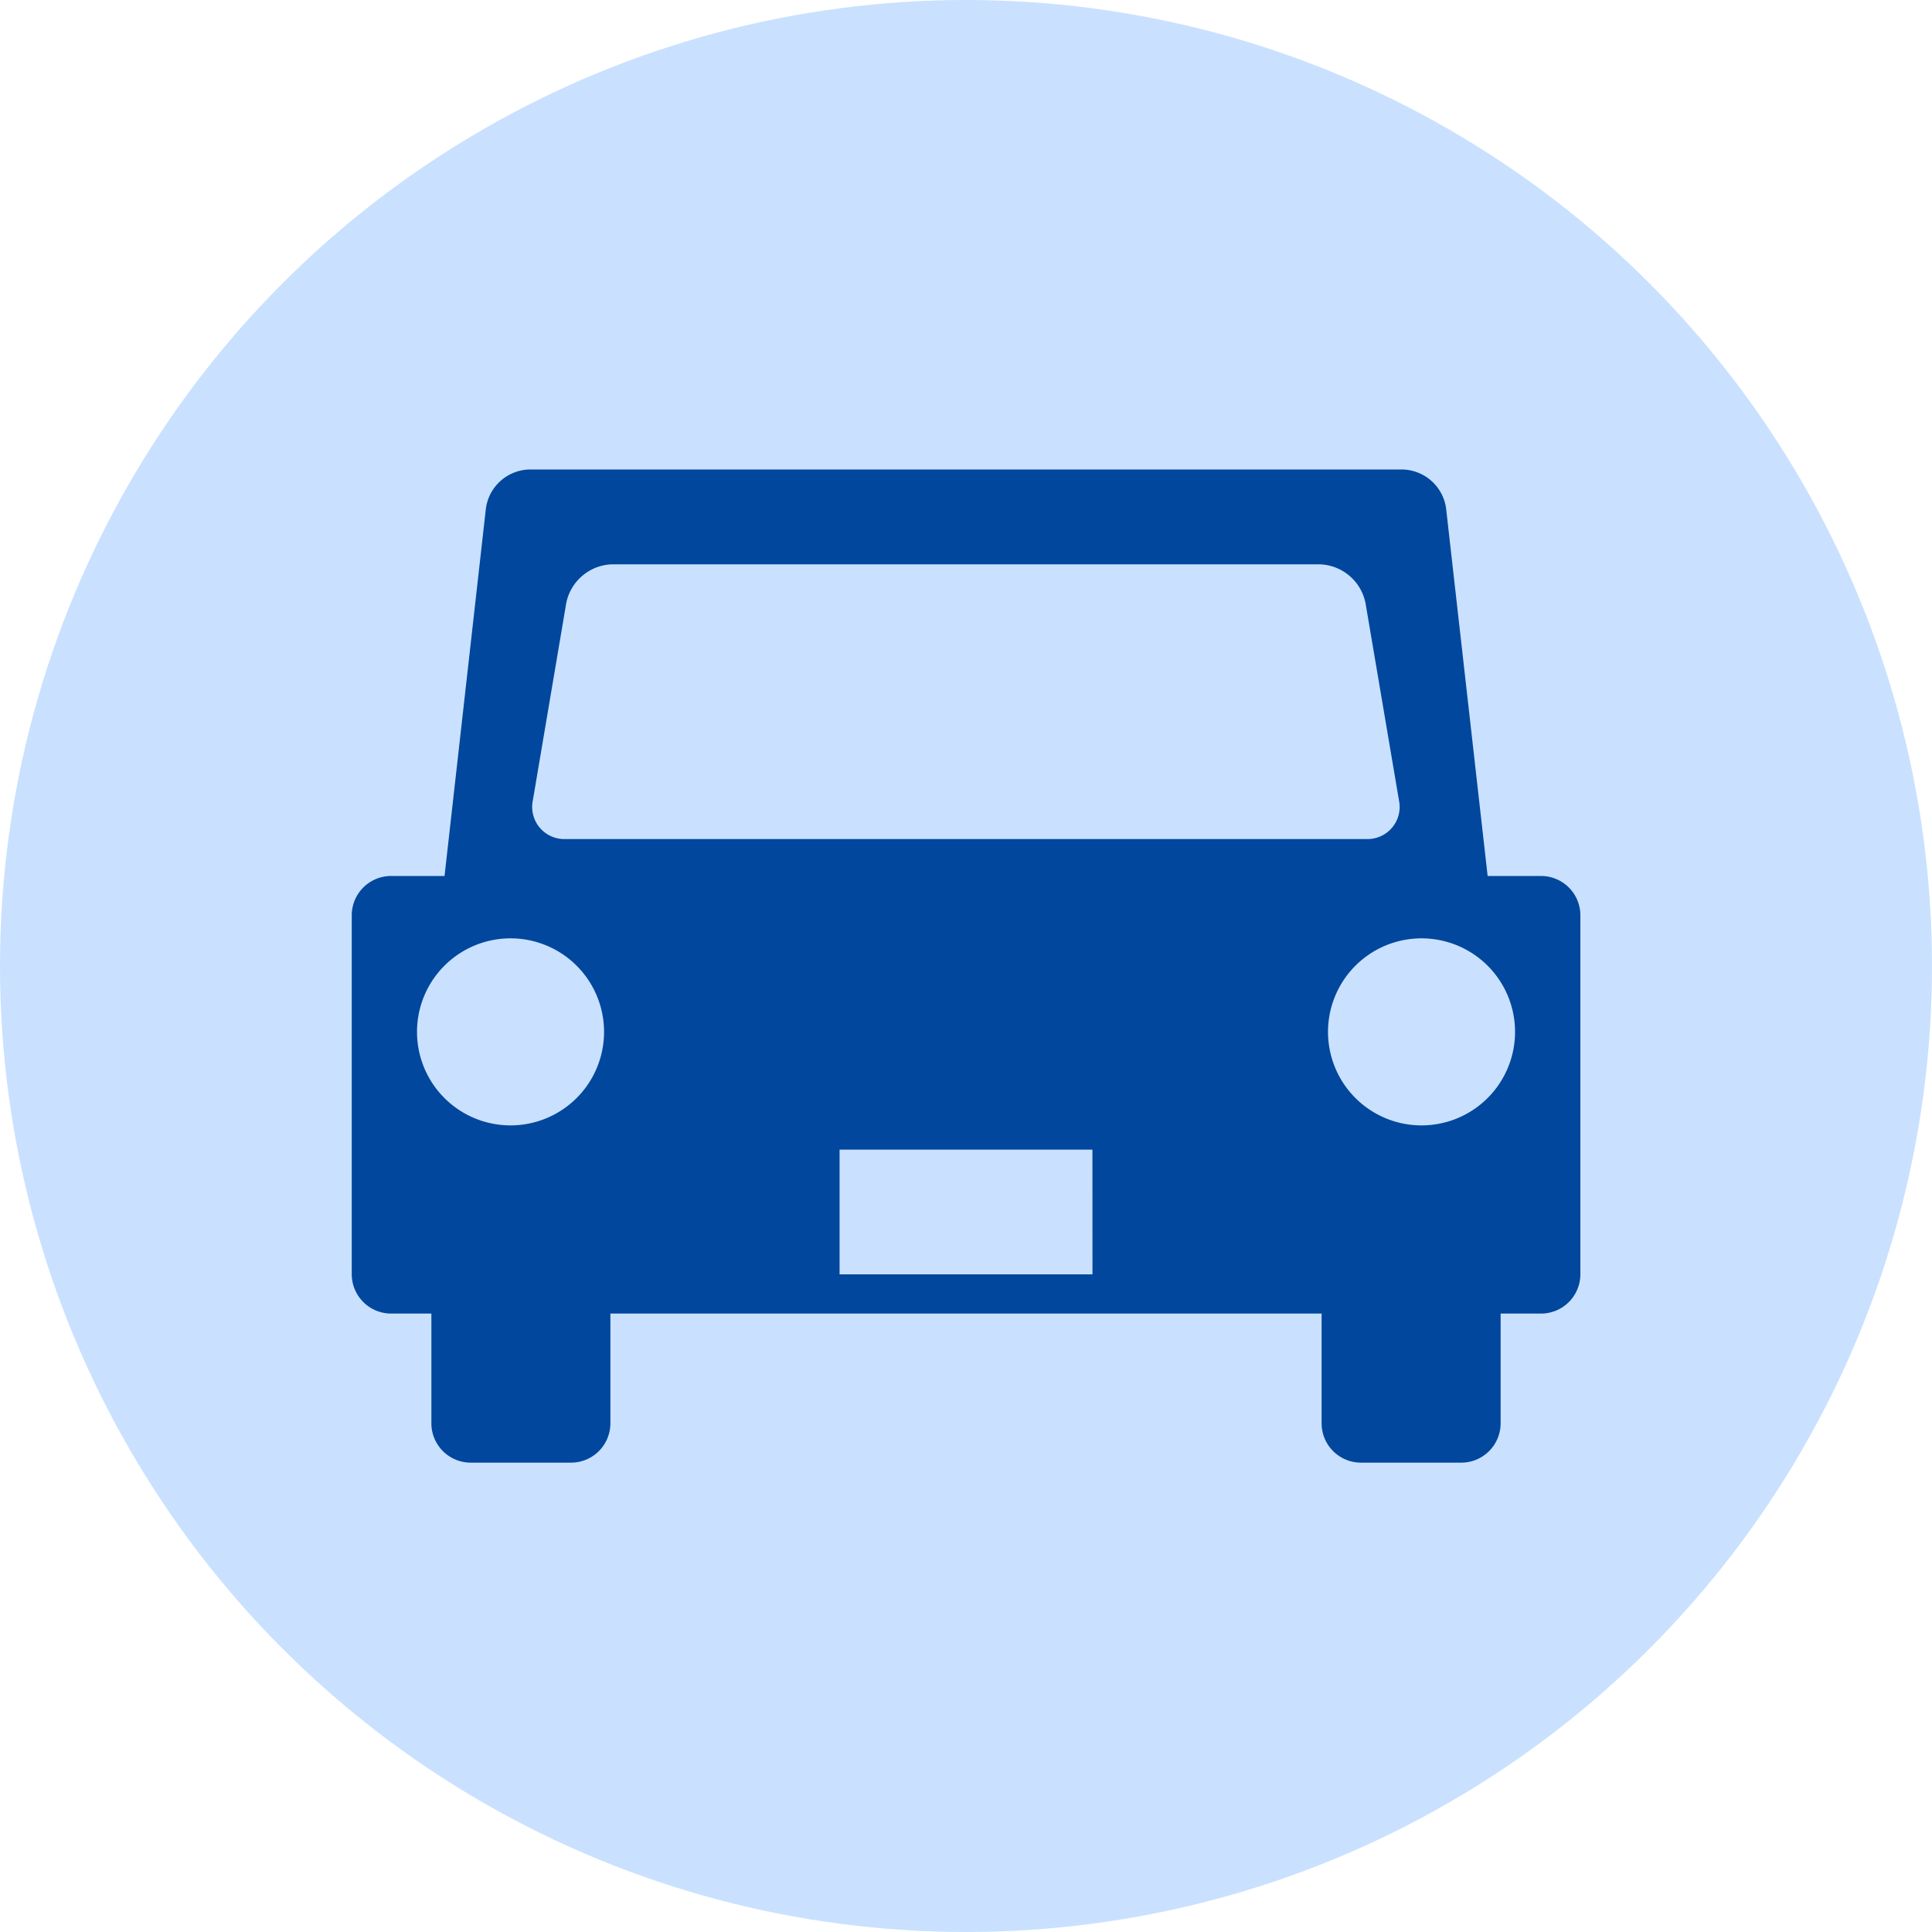 <svg xmlns="http://www.w3.org/2000/svg" width="32" height="32" viewBox="0 0 32 32">
  <g id="icon_car" data-name="icon~car" transform="translate(-325 -767)">
    <circle id="楕円形_28" data-name="楕円形 28" cx="16" cy="16" r="16" transform="translate(325 767)" fill="#c9e1ff"/>
    <g id="グループ_349" data-name="グループ 349" transform="translate(330.826 774.776)">
      <g id="グループ_335" data-name="グループ 335" transform="translate(0 0)">
        <path id="パス_986" data-name="パス 986" d="M19.7,6.733h-.886L18.126.646A.747.747,0,0,0,17.4,0H2.945a.747.747,0,0,0-.723.646L1.537,6.733H.65a.652.652,0,0,0-.65.65v5.947a.653.653,0,0,0,.65.651h.669V15.8a.652.652,0,0,0,.651.65H3.634a.652.652,0,0,0,.65-.65V13.981h11.78V15.8a.652.652,0,0,0,.651.65h1.664a.652.652,0,0,0,.65-.65V13.981H19.7a.652.652,0,0,0,.65-.651V7.383a.652.652,0,0,0-.65-.65M2.63,10.864A1.549,1.549,0,1,1,4.179,9.315,1.549,1.549,0,0,1,2.63,10.864m9.639,2.467H8.08V11.265h4.188ZM3.545,6.121A.532.532,0,0,1,3,5.479l.553-3.267a.8.8,0,0,1,.759-.641H16.032a.8.8,0,0,1,.759.641l.554,3.267a.532.532,0,0,1-.541.642Zm14.174,4.743a1.549,1.549,0,1,1,1.549-1.549,1.549,1.549,0,0,1-1.549,1.549" transform="translate(0 0)" fill="#00479d"/>
      </g>
    </g>
  </g>
</svg>
